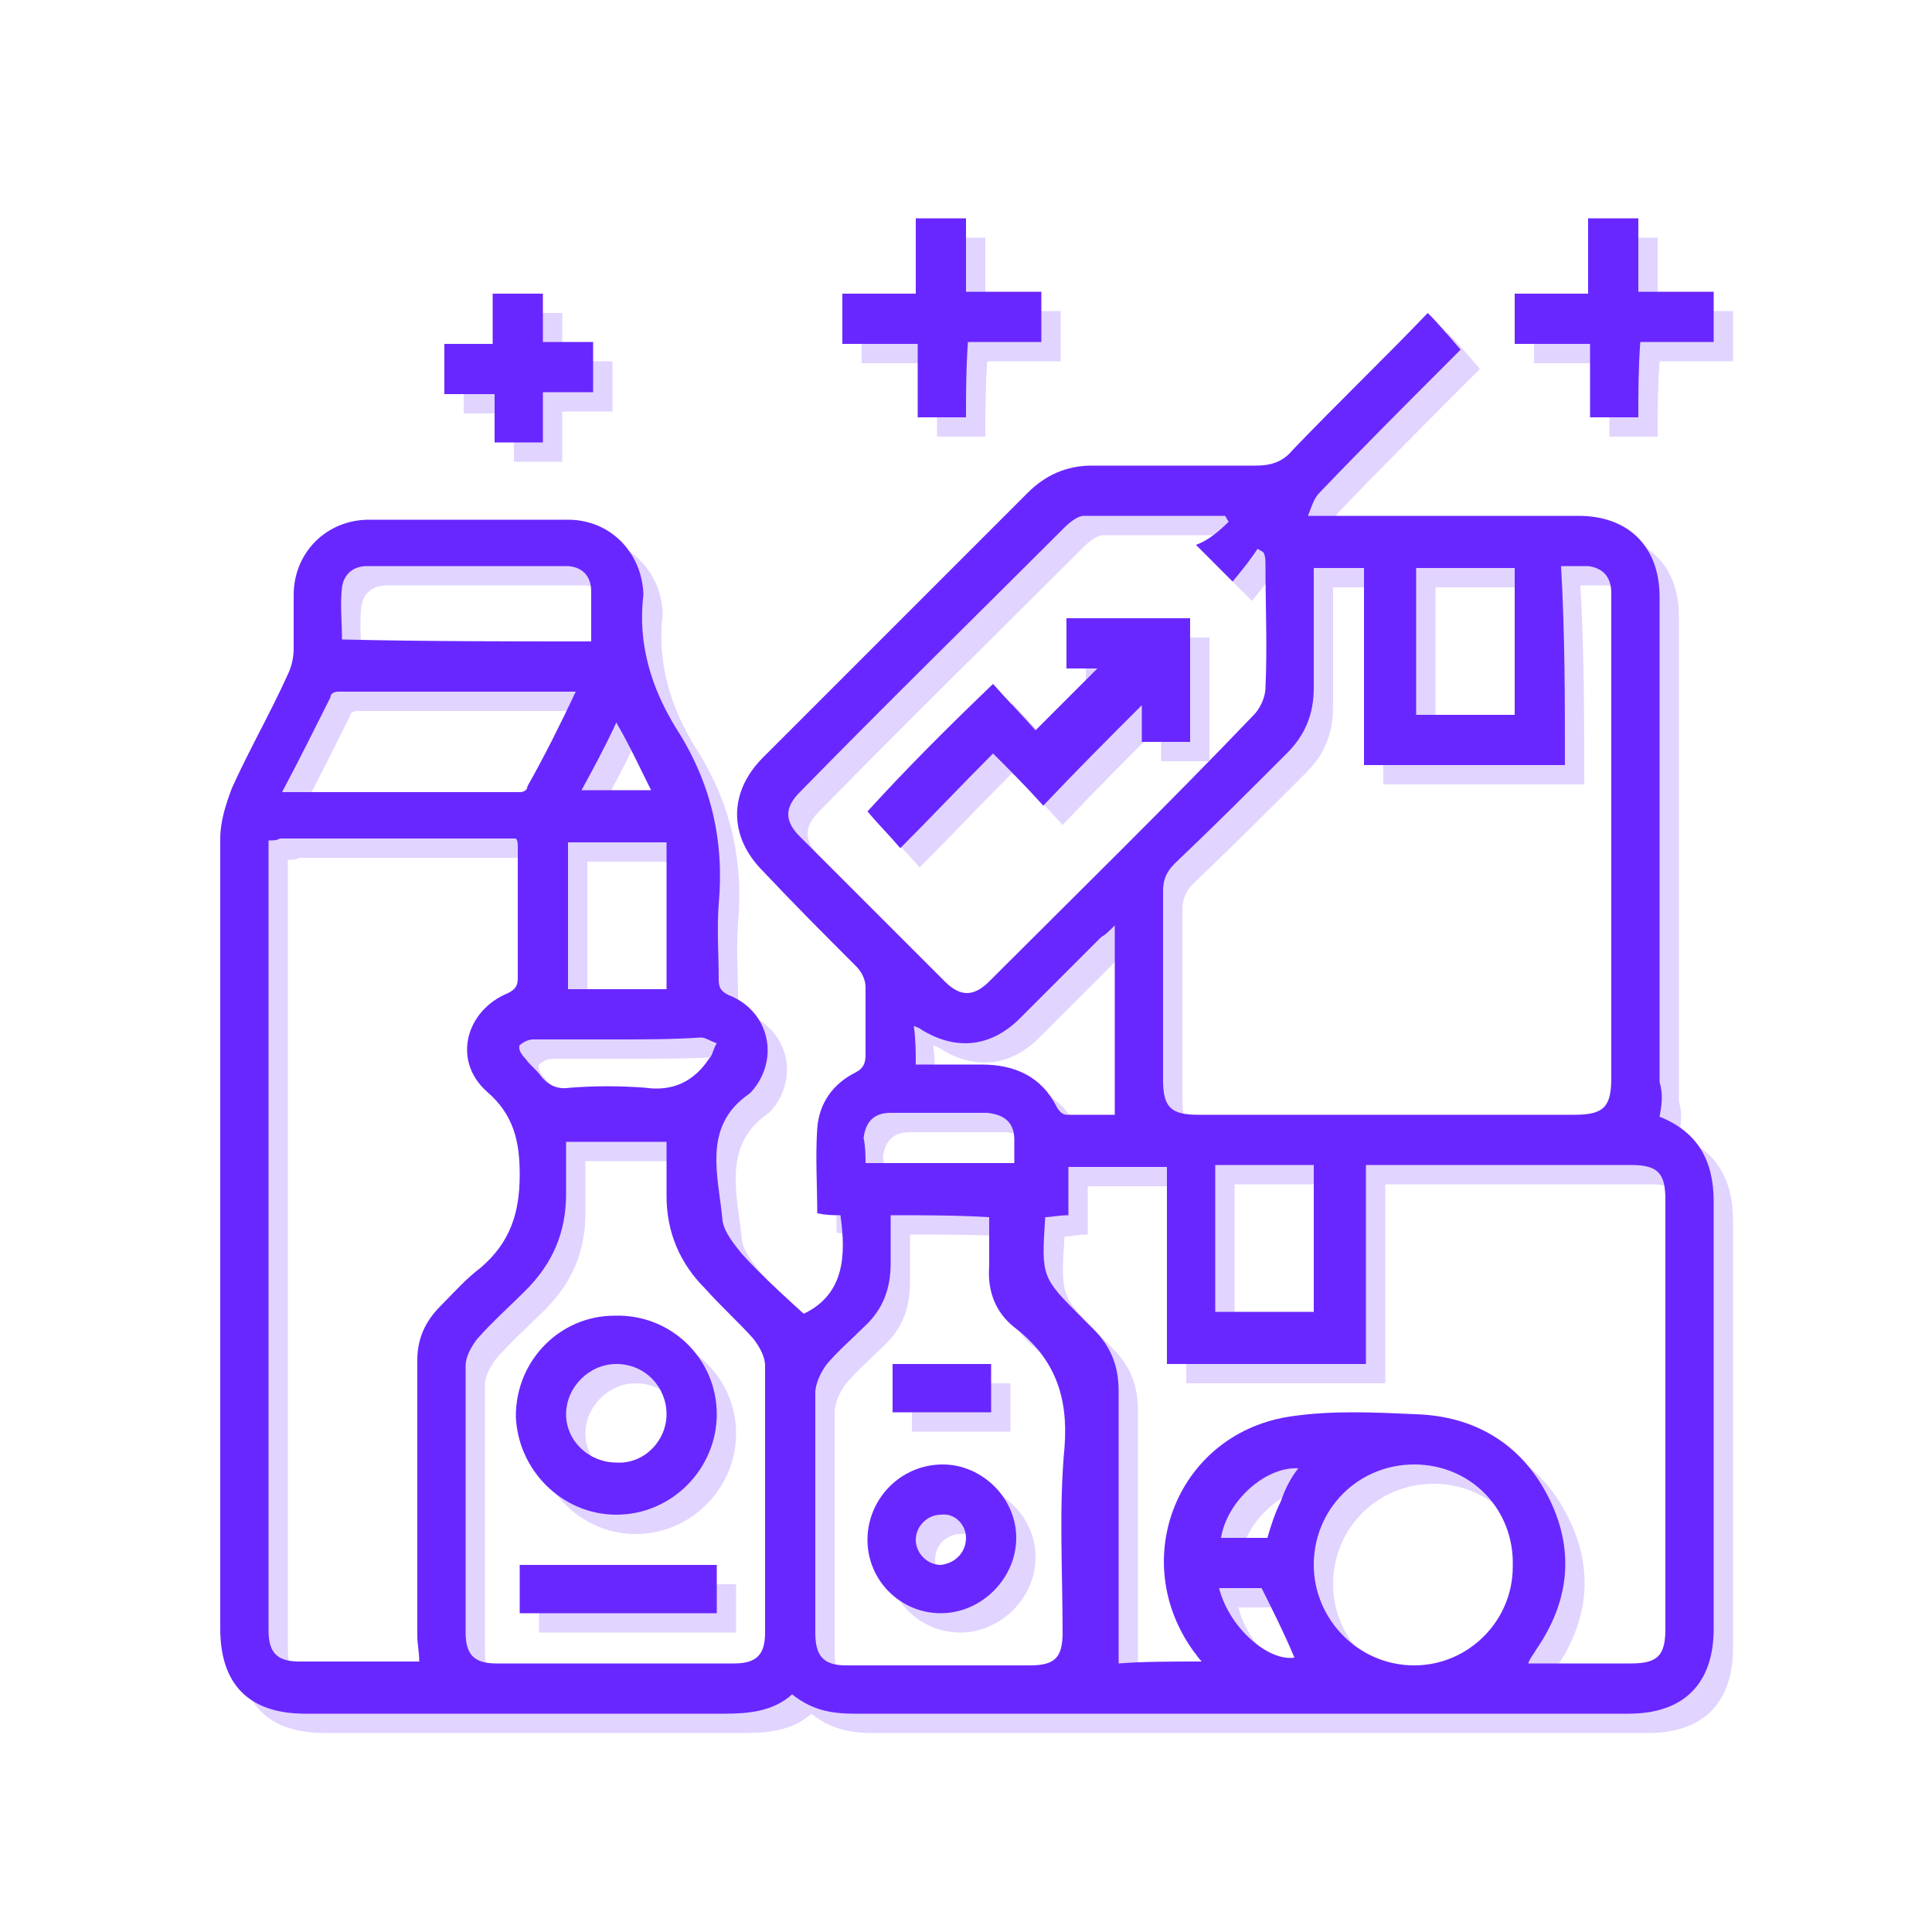 <svg xmlns="http://www.w3.org/2000/svg" xmlns:xlink="http://www.w3.org/1999/xlink" version="1.1" id="Layer_1" x="0px" y="0px" width="100px" height="100px" viewBox="0 0 100 100" style="enable-background:new 0 0 100 100;" xml:space="preserve">
<g>
	<path style="fill:#6927ff;" d="M85.9,57.8c2,0.8,2.8,2.3,2.8,4.4c0,7.4,0,14.7,0,22.1c0,2.8-1.5,4.4-4.4,4.4c-13.4,0-26.8,0-40.1,0   c-1.2,0-2.2-0.2-3.2-1c-1,0.9-2.3,1-3.5,1c-7.2,0-14.5,0-21.7,0c-2.9,0-4.4-1.5-4.4-4.4c0-13.6,0-27.3,0-40.9   c0-0.9,0.3-1.8,0.6-2.6c0.9-2,2-3.9,2.9-5.9c0.2-0.4,0.3-0.9,0.3-1.3c0-0.9,0-1.9,0-2.8c0-2.2,1.7-3.9,3.9-3.9c3.4,0,6.9,0,10.3,0   c2.2,0,3.8,1.7,3.9,3.8v0.1c-0.3,2.5,0.4,4.8,1.7,6.9c1.8,2.8,2.5,5.8,2.2,9.1c-0.1,1.3,0,2.6,0,3.9c0,0.4,0.1,0.6,0.5,0.8   c2.1,0.8,2.7,3.3,1.2,5l-0.1,0.1c-2.5,1.7-1.6,4.3-1.4,6.6c0.1,0.6,0.6,1.2,1,1.7c1,1.1,2.1,2.1,3.2,3.1c2.1-1,2.2-3,1.9-5.1   c-0.4,0-0.7,0-1.2-0.1c0-1.5-0.1-2.9,0-4.4c0.1-1.3,0.8-2.3,2-2.9c0.4-0.2,0.5-0.5,0.5-0.9c0-1.2,0-2.4,0-3.5   c0-0.4-0.2-0.8-0.5-1.1c-1.6-1.6-3.2-3.2-4.8-4.9c-1.8-1.8-1.8-4.1,0-5.9c4.6-4.6,9.2-9.2,13.7-13.7c0.9-0.9,2-1.4,3.3-1.4   c2.8,0,5.7,0,8.5,0c0.8,0,1.4-0.2,1.9-0.8c2.3-2.4,4.7-4.7,7-7.1c0.6,0.6,1.1,1.2,1.7,1.9c-0.1,0.1-0.3,0.3-0.5,0.5   c-2.3,2.3-4.6,4.6-6.8,6.9c-0.3,0.3-0.4,0.7-0.6,1.2c0.5,0,0.8,0,1.1,0c4.3,0,8.6,0,12.9,0c2.6,0,4.2,1.6,4.2,4.2   c0,8.4,0,16.8,0,25.1C86.1,56.7,86,57.2,85.9,57.8z M81,39.6c-3.5,0-6.9,0-10.4,0c0-3.4,0-6.8,0-10.2c-0.9,0-1.7,0-2.6,0   c0,2.1,0,4.2,0,6.2c0,1.3-0.4,2.4-1.4,3.4c-1.9,1.9-3.8,3.8-5.8,5.7c-0.4,0.4-0.6,0.8-0.6,1.4c0,3.2,0,6.5,0,9.8   c0,1.4,0.4,1.8,1.8,1.8c6.5,0,13,0,19.5,0c1.5,0,1.9-0.4,1.9-1.9c0-7,0-13.9,0-20.9c0-1.4,0-2.8,0-4.2c0-0.8-0.4-1.3-1.2-1.4   c-0.4,0-0.9,0-1.4,0C81,32.8,81,36.2,81,39.6z M13.9,43.5c0,0.4,0,0.8,0,1.1c0,10,0,20,0,30c0,3.3,0,6.6,0,9.8   c0,1.2,0.5,1.6,1.6,1.6c1.9,0,3.8,0,5.6,0c0.2,0,0.4,0,0.6,0c0-0.5-0.1-0.9-0.1-1.3c0-4.8,0-9.5,0-14.3c0-1.1,0.4-2,1.2-2.8   c0.7-0.7,1.3-1.4,2.1-2c1.5-1.3,2-2.8,2-4.8c0-1.7-0.3-3.1-1.7-4.3c-1.8-1.6-1.1-4.2,1.1-5.1c0.4-0.2,0.5-0.4,0.5-0.8   c0-2.3,0-4.5,0-6.8c0-0.1,0-0.3-0.1-0.4c-4.1,0-8.1,0-12.2,0C14.3,43.5,14.2,43.5,13.9,43.5z M62.2,86c-0.2-0.2-0.3-0.4-0.4-0.5   c-3.5-4.8-0.8-11.4,5.1-12.2c2.1-0.3,4.2-0.2,6.4-0.1c3,0.1,5.4,1.5,6.8,4.2s1.2,5.4-0.6,8c-0.1,0.2-0.3,0.4-0.4,0.7   c1.8,0,3.6,0,5.3,0c1.4,0,1.8-0.4,1.8-1.8c0-7.4,0-14.8,0-22.2c0-1.4-0.4-1.8-1.8-1.8c-4.3,0-8.6,0-12.9,0c-0.3,0-0.5,0-0.8,0   c0,3.5,0,6.9,0,10.3c-3.5,0-6.8,0-10.3,0c0-3.4,0-6.8,0-10.2c-1.7,0-3.4,0-5.1,0c0,0.9,0,1.7,0,2.5c-0.5,0-0.9,0.1-1.2,0.1   c-0.2,3.1-0.2,3.1,1.9,5.2c0.2,0.2,0.4,0.4,0.6,0.6c0.9,0.9,1.3,1.9,1.3,3.2c0,3,0,6,0,8.9c0,1.7,0,3.4,0,5.2   C59.1,86,60.6,86,62.2,86z M63.6,27c-0.1-0.1-0.1-0.2-0.2-0.3c-2.4,0-4.9,0-7.3,0c-0.3,0-0.7,0.3-1,0.6c-4.6,4.6-9.2,9.1-13.7,13.7   c-0.8,0.8-0.8,1.5,0,2.3c2.5,2.5,5,5,7.5,7.5c0.8,0.8,1.5,0.8,2.3,0c4.6-4.6,9.2-9.1,13.7-13.8c0.3-0.3,0.6-0.9,0.6-1.4   c0.1-2.1,0-4.2,0-6.4c0-0.2,0-0.4-0.1-0.6c-0.1-0.1-0.2-0.1-0.3-0.2c-0.4,0.6-0.8,1.1-1.3,1.7c-0.7-0.7-1.2-1.2-1.9-1.9   C62.5,28,63.1,27.5,63.6,27z M34.5,59.1c-1.8,0-3.4,0-5.2,0c0,0.9,0,1.8,0,2.7c0,2-0.7,3.6-2.1,5c-0.8,0.8-1.7,1.6-2.5,2.5   c-0.3,0.4-0.6,0.9-0.6,1.4c0,4.6,0,9.2,0,13.8c0,1.2,0.5,1.6,1.6,1.6c4.1,0,8.2,0,12.3,0c1.2,0,1.6-0.5,1.6-1.6c0-4.6,0-9.2,0-13.8   c0-0.5-0.3-1-0.6-1.4c-0.8-0.9-1.7-1.7-2.5-2.6c-1.3-1.3-2-2.9-2-4.8C34.5,60.9,34.5,60,34.5,59.1z M46.1,62.9c0,0.9,0,1.7,0,2.5   c0,1.3-0.4,2.4-1.4,3.3c-0.6,0.6-1.3,1.2-1.9,1.9c-0.3,0.4-0.6,1-0.6,1.5c0,4.1,0,8.3,0,12.4c0,1.2,0.4,1.7,1.6,1.7   c3.2,0,6.3,0,9.5,0c1.3,0,1.7-0.4,1.7-1.7c0-3.2-0.2-6.4,0.1-9.6c0.2-2.6-0.5-4.6-2.6-6.2c-1-0.8-1.4-1.9-1.3-3.2   c0-0.8,0-1.6,0-2.5C49.5,62.9,47.9,62.9,46.1,62.9z M73.2,75.8c-2.9,0-5.2,2.3-5.2,5.2c0,2.8,2.3,5.2,5.2,5.2   c2.8,0,5.1-2.3,5.1-5.1C78.4,78.1,76.1,75.8,73.2,75.8z M29.8,35.8c-4.2,0-8.2,0-12.3,0c-0.2,0-0.4,0.1-0.4,0.3   c-0.8,1.6-1.6,3.2-2.5,4.9c4.2,0,8.2,0,12.3,0c0.2,0,0.4-0.1,0.4-0.3C28.2,39.1,29,37.5,29.8,35.8z M30.6,33.2c0-0.9,0-1.7,0-2.6   c0-0.8-0.5-1.3-1.3-1.3c-3.4,0-6.9,0-10.3,0c-0.7,0-1.2,0.4-1.3,1.1c-0.1,0.9,0,1.8,0,2.7C22.1,33.2,26.3,33.2,30.6,33.2z    M47.4,55.1c1.2,0,2.3,0,3.4,0c1.7,0,3.1,0.6,3.9,2.2c0.1,0.2,0.3,0.4,0.5,0.4c0.9,0,1.7,0,2.5,0c0-3.2,0-6.4,0-9.8   c-0.3,0.3-0.5,0.5-0.7,0.6c-1.4,1.4-2.8,2.8-4.2,4.2c-1.5,1.5-3.3,1.7-5.1,0.6c-0.1-0.1-0.2-0.1-0.4-0.2   C47.4,53.9,47.4,54.4,47.4,55.1z M73.3,29.4c0,2.6,0,5.1,0,7.6c1.7,0,3.4,0,5.1,0c0-2.6,0-5.1,0-7.6C76.6,29.4,75,29.4,73.3,29.4z    M34.5,51.2c0-2.6,0-5.1,0-7.6c-1.7,0-3.4,0-5.1,0c0,2.6,0,5.1,0,7.6C31.1,51.2,32.7,51.2,34.5,51.2z M62.9,60.3c0,2.6,0,5.1,0,7.6   c1.7,0,3.4,0,5.1,0c0-2.6,0-5.1,0-7.6C66.3,60.3,64.7,60.3,62.9,60.3z M31.9,53.8c-1.5,0-2.9,0-4.3,0c-0.3,0-0.6,0.2-0.7,0.3   c-0.1,0.2,0.1,0.5,0.3,0.7c0.2,0.3,0.6,0.6,0.8,0.9c0.4,0.5,0.9,0.7,1.5,0.6c1.3-0.1,2.6-0.1,3.9,0c1.4,0.2,2.5-0.3,3.3-1.5   c0.2-0.2,0.2-0.5,0.4-0.8c-0.3-0.1-0.6-0.3-0.8-0.3C34.8,53.8,33.4,53.8,31.9,53.8z M44.8,60.2c2.6,0,5.2,0,7.7,0   c0-0.4,0-0.8,0-1.2c0-0.9-0.5-1.3-1.4-1.4c-1.7,0-3.3,0-5,0c-0.9,0-1.3,0.5-1.4,1.3C44.8,59.4,44.8,59.8,44.8,60.2z M67.2,76   c-1.7-0.1-3.7,1.7-4,3.6c0.8,0,1.6,0,2.4,0c0.2-0.7,0.4-1.3,0.7-1.9C66.5,77.1,66.8,76.5,67.2,76z M63.1,82.2   c0.5,2,2.5,3.8,3.9,3.6c-0.5-1.2-1.1-2.4-1.7-3.6C64.7,82.2,64,82.2,63.1,82.2z M33.7,40.9c-0.6-1.2-1.1-2.3-1.8-3.5   c-0.6,1.3-1.2,2.4-1.8,3.5C31.4,40.9,32.5,40.9,33.7,40.9z"/>
	<path style="fill:#6927ff;" d="M50,21.6c-0.9,0-1.7,0-2.5,0c0-1.3,0-2.5,0-3.8c-1.3,0-2.6,0-3.9,0c0-0.9,0-1.7,0-2.6   c1.2,0,2.5,0,3.8,0c0-1.3,0-2.6,0-3.9c0.9,0,1.7,0,2.6,0c0,1.2,0,2.5,0,3.8c1.3,0,2.6,0,3.9,0c0,0.9,0,1.7,0,2.6   c-1.2,0-2.5,0-3.8,0C50,19.1,50,20.3,50,21.6z"/>
	<path style="fill:#6927ff;" d="M84.8,21.6c-0.9,0-1.7,0-2.5,0c0-1.3,0-2.5,0-3.8c-1.3,0-2.6,0-3.9,0c0-0.9,0-1.7,0-2.6   c1.2,0,2.5,0,3.8,0c0-1.3,0-2.6,0-3.9c0.9,0,1.7,0,2.6,0c0,1.2,0,2.5,0,3.8c1.3,0,2.6,0,3.9,0c0,0.9,0,1.7,0,2.6   c-1.2,0-2.5,0-3.8,0C84.8,19.1,84.8,20.3,84.8,21.6z"/>
	<path style="fill:#6927ff;" d="M28.1,22.9c-0.9,0-1.7,0-2.5,0c0-0.8,0-1.6,0-2.5c-0.9,0-1.7,0-2.6,0c0-0.9,0-1.7,0-2.6   c0.8,0,1.6,0,2.5,0c0-0.9,0-1.7,0-2.6c0.9,0,1.7,0,2.6,0c0,0.8,0,1.6,0,2.5c0.9,0,1.7,0,2.6,0c0,0.9,0,1.7,0,2.6   c-0.8,0-1.6,0-2.6,0C28.1,21.2,28.1,22,28.1,22.9z"/>
	<path style="fill:#6927ff;" d="M51.4,35.4c0.7,0.8,1.5,1.6,2.2,2.4c1.1-1.1,2.2-2.2,3.2-3.2c-0.4,0-1,0-1.6,0c0-0.9,0-1.7,0-2.6   c1.1,0,2.1,0,3.2,0c1,0,2.1,0,3.2,0c0,2.2,0,4.3,0,6.4c-0.8,0-1.6,0-2.5,0c0-0.6,0-1.2,0-1.9c-1.8,1.8-3.4,3.4-5.1,5.2   c-0.9-1-1.7-1.8-2.6-2.7c-1.7,1.7-3.2,3.3-4.8,4.9c-0.6-0.7-1.2-1.3-1.7-1.9C46.9,39.8,49.1,37.6,51.4,35.4z"/>
	<path style="fill:#6927ff;" d="M37.1,73.2c0,2.8-2.3,5.2-5.2,5.2c-2.8,0-5.1-2.3-5.2-5.1c0-2.9,2.3-5.2,5.1-5.2   C34.7,68,37.1,70.3,37.1,73.2z M34.5,73.2c0-1.4-1.1-2.6-2.6-2.6c-1.4,0-2.6,1.2-2.6,2.6s1.2,2.5,2.6,2.5   C33.3,75.8,34.5,74.6,34.5,73.2z"/>
	<path style="fill:#6927ff;" d="M37.1,81c0,0.8,0,1.6,0,2.5c-3.4,0-6.8,0-10.2,0c0-0.8,0-1.6,0-2.5C30.2,81,33.6,81,37.1,81z"/>
	<path style="fill:#6927ff;" d="M52.6,79.6c0,2.1-1.8,3.9-3.9,3.9c-2.1,0-3.8-1.7-3.8-3.8c0-2.1,1.7-3.9,3.9-3.9   C50.8,75.8,52.6,77.5,52.6,79.6z M50,79.6c0-0.7-0.6-1.3-1.3-1.2c-0.7,0-1.3,0.6-1.3,1.3c0,0.7,0.6,1.3,1.3,1.3   C49.5,80.9,50,80.3,50,79.6z"/>
	<path style="fill:#6927ff;" d="M46.2,73.1c0-0.8,0-1.6,0-2.5c1.7,0,3.3,0,5.1,0c0,0.8,0,1.6,0,2.5C49.6,73.1,47.9,73.1,46.2,73.1z"/>
</g>
<g style="opacity:0.2;">
	<path style="fill:#6927ff;" d="M86.9,58.8c2,0.8,2.8,2.3,2.8,4.4c0,7.4,0,14.7,0,22.1c0,2.8-1.5,4.4-4.4,4.4c-13.4,0-26.8,0-40.1,0   c-1.2,0-2.2-0.2-3.2-1c-1,0.9-2.3,1-3.5,1c-7.2,0-14.5,0-21.7,0c-2.9,0-4.4-1.5-4.4-4.4c0-13.6,0-27.3,0-40.9   c0-0.9,0.3-1.8,0.6-2.6c0.9-2,2-3.9,2.9-5.9c0.2-0.4,0.3-0.9,0.3-1.3c0-0.9,0-1.9,0-2.8c0-2.2,1.7-3.9,3.9-3.9c3.4,0,6.9,0,10.3,0   c2.2,0,3.8,1.7,3.9,3.8v0.1c-0.3,2.5,0.4,4.8,1.7,6.9c1.8,2.8,2.5,5.8,2.2,9.1c-0.1,1.3,0,2.6,0,3.9c0,0.4,0.1,0.6,0.5,0.8   c2.1,0.8,2.7,3.3,1.2,5l-0.1,0.1c-2.5,1.7-1.6,4.3-1.4,6.6c0.1,0.6,0.6,1.2,1,1.7c1,1.1,2.1,2.1,3.2,3.1c2.1-1,2.2-3,1.9-5.1   c-0.4,0-0.7,0-1.2-0.1c0-1.5-0.1-2.9,0-4.4c0.1-1.3,0.8-2.3,2-2.9c0.4-0.2,0.5-0.5,0.5-0.9c0-1.2,0-2.4,0-3.5   c0-0.4-0.2-0.8-0.5-1.1c-1.6-1.6-3.2-3.2-4.8-4.9c-1.8-1.8-1.8-4.1,0-5.9c4.6-4.6,9.2-9.2,13.7-13.7c0.9-0.9,2-1.4,3.3-1.4   c2.8,0,5.7,0,8.5,0c0.8,0,1.4-0.2,1.9-0.8c2.3-2.4,4.7-4.7,7-7.1c0.6,0.6,1.1,1.2,1.7,1.9c-0.1,0.1-0.3,0.3-0.5,0.5   c-2.3,2.3-4.6,4.6-6.8,6.9c-0.3,0.3-0.4,0.7-0.6,1.2c0.5,0,0.8,0,1.1,0c4.3,0,8.6,0,12.9,0c2.6,0,4.2,1.6,4.2,4.2   c0,8.4,0,16.8,0,25.1C87.1,57.7,87,58.2,86.9,58.8z M82,40.6c-3.5,0-6.9,0-10.4,0c0-3.4,0-6.8,0-10.2c-0.9,0-1.7,0-2.6,0   c0,2.1,0,4.2,0,6.2c0,1.3-0.4,2.4-1.4,3.4c-1.9,1.9-3.8,3.8-5.8,5.7c-0.4,0.4-0.6,0.8-0.6,1.4c0,3.2,0,6.5,0,9.8   c0,1.4,0.4,1.8,1.8,1.8c6.5,0,13,0,19.5,0c1.5,0,1.9-0.4,1.9-1.9c0-7,0-13.9,0-20.9c0-1.4,0-2.8,0-4.2c0-0.8-0.4-1.3-1.2-1.4   c-0.4,0-0.9,0-1.4,0C82,33.8,82,37.2,82,40.6z M14.9,44.5c0,0.4,0,0.8,0,1.1c0,10,0,20,0,30c0,3.3,0,6.6,0,9.8   c0,1.2,0.5,1.6,1.6,1.6c1.9,0,3.8,0,5.6,0c0.2,0,0.4,0,0.6,0c0-0.5-0.1-0.9-0.1-1.3c0-4.8,0-9.5,0-14.3c0-1.1,0.4-2,1.2-2.8   c0.7-0.7,1.3-1.4,2.1-2c1.5-1.3,2-2.8,2-4.8c0-1.7-0.3-3.1-1.7-4.3c-1.8-1.6-1.1-4.2,1.1-5.1c0.4-0.2,0.5-0.4,0.5-0.8   c0-2.3,0-4.5,0-6.8c0-0.1,0-0.3-0.1-0.4c-4.1,0-8.1,0-12.2,0C15.3,44.5,15.2,44.5,14.9,44.5z M63.2,87c-0.2-0.2-0.3-0.4-0.4-0.5   c-3.5-4.8-0.8-11.4,5.1-12.2c2.1-0.3,4.2-0.2,6.4-0.1c3,0.1,5.4,1.5,6.8,4.2s1.2,5.4-0.6,8c-0.1,0.2-0.3,0.4-0.4,0.7   c1.8,0,3.6,0,5.3,0c1.4,0,1.8-0.4,1.8-1.8c0-7.4,0-14.8,0-22.2c0-1.4-0.4-1.8-1.8-1.8c-4.3,0-8.6,0-12.9,0c-0.3,0-0.5,0-0.8,0   c0,3.5,0,6.9,0,10.3c-3.5,0-6.8,0-10.3,0c0-3.4,0-6.8,0-10.2c-1.7,0-3.4,0-5.1,0c0,0.9,0,1.7,0,2.5c-0.5,0-0.9,0.1-1.2,0.1   c-0.2,3.1-0.2,3.1,1.9,5.2c0.2,0.2,0.4,0.4,0.6,0.6c0.9,0.9,1.3,1.9,1.3,3.2c0,3,0,6,0,8.9c0,1.7,0,3.4,0,5.2   C60.1,87,61.6,87,63.2,87z M64.6,28c-0.1-0.1-0.1-0.2-0.2-0.3c-2.4,0-4.9,0-7.3,0c-0.3,0-0.7,0.3-1,0.6c-4.6,4.6-9.2,9.1-13.7,13.7   c-0.8,0.8-0.8,1.5,0,2.3c2.5,2.5,5,5,7.5,7.5c0.8,0.8,1.5,0.8,2.3,0c4.6-4.6,9.2-9.1,13.7-13.8c0.3-0.3,0.6-0.9,0.6-1.4   c0.1-2.1,0-4.2,0-6.4c0-0.2,0-0.4-0.1-0.6c-0.1-0.1-0.2-0.1-0.3-0.2c-0.4,0.6-0.8,1.1-1.3,1.7c-0.7-0.7-1.2-1.2-1.9-1.9   C63.5,29,64.1,28.5,64.6,28z M35.5,60.1c-1.8,0-3.4,0-5.2,0c0,0.9,0,1.8,0,2.7c0,2-0.7,3.6-2.1,5c-0.8,0.8-1.7,1.6-2.5,2.5   c-0.3,0.4-0.6,0.9-0.6,1.4c0,4.6,0,9.2,0,13.8c0,1.2,0.5,1.6,1.6,1.6c4.1,0,8.2,0,12.3,0c1.2,0,1.6-0.5,1.6-1.6c0-4.6,0-9.2,0-13.8   c0-0.5-0.3-1-0.6-1.4c-0.8-0.9-1.7-1.7-2.5-2.6c-1.3-1.3-2-2.9-2-4.8C35.5,61.9,35.5,61,35.5,60.1z M47.1,63.9c0,0.9,0,1.7,0,2.5   c0,1.3-0.4,2.4-1.4,3.3c-0.6,0.6-1.3,1.2-1.9,1.9c-0.3,0.4-0.6,1-0.6,1.5c0,4.1,0,8.3,0,12.4c0,1.2,0.4,1.7,1.6,1.7   c3.2,0,6.3,0,9.5,0c1.3,0,1.7-0.4,1.7-1.7c0-3.2-0.2-6.4,0.1-9.6c0.2-2.6-0.5-4.6-2.6-6.2c-1-0.8-1.4-1.9-1.3-3.2   c0-0.8,0-1.6,0-2.5C50.5,63.9,48.9,63.9,47.1,63.9z M74.2,76.8c-2.9,0-5.2,2.3-5.2,5.2c0,2.8,2.3,5.2,5.2,5.2   c2.8,0,5.1-2.3,5.1-5.1C79.4,79.1,77.1,76.8,74.2,76.8z M30.8,36.8c-4.2,0-8.2,0-12.3,0c-0.2,0-0.4,0.1-0.4,0.3   c-0.8,1.6-1.6,3.2-2.5,4.9c4.2,0,8.2,0,12.3,0c0.2,0,0.4-0.1,0.4-0.3C29.2,40.1,30,38.5,30.8,36.8z M31.6,34.2c0-0.9,0-1.7,0-2.6   c0-0.8-0.5-1.3-1.3-1.3c-3.4,0-6.9,0-10.3,0c-0.7,0-1.2,0.4-1.3,1.1c-0.1,0.9,0,1.8,0,2.7C23.1,34.2,27.3,34.2,31.6,34.2z    M48.4,56.1c1.2,0,2.3,0,3.4,0c1.7,0,3.1,0.6,3.9,2.2c0.1,0.2,0.3,0.4,0.5,0.4c0.9,0,1.7,0,2.5,0c0-3.2,0-6.4,0-9.8   c-0.3,0.3-0.5,0.5-0.7,0.6c-1.4,1.4-2.8,2.8-4.2,4.2c-1.5,1.5-3.3,1.7-5.1,0.6c-0.1-0.1-0.2-0.1-0.4-0.2   C48.4,54.9,48.4,55.4,48.4,56.1z M74.3,30.4c0,2.6,0,5.1,0,7.6c1.7,0,3.4,0,5.1,0c0-2.6,0-5.1,0-7.6C77.6,30.4,76,30.4,74.3,30.4z    M35.5,52.2c0-2.6,0-5.1,0-7.6c-1.7,0-3.4,0-5.1,0c0,2.6,0,5.1,0,7.6C32.1,52.2,33.7,52.2,35.5,52.2z M63.9,61.3c0,2.6,0,5.1,0,7.6   c1.7,0,3.4,0,5.1,0c0-2.6,0-5.1,0-7.6C67.3,61.3,65.7,61.3,63.9,61.3z M32.9,54.8c-1.5,0-2.9,0-4.3,0c-0.3,0-0.6,0.2-0.7,0.3   c-0.1,0.2,0.1,0.5,0.3,0.7c0.2,0.3,0.6,0.6,0.8,0.9c0.4,0.5,0.9,0.7,1.5,0.6c1.3-0.1,2.6-0.1,3.9,0c1.4,0.2,2.5-0.3,3.3-1.5   c0.2-0.2,0.2-0.5,0.4-0.8c-0.3-0.1-0.6-0.3-0.8-0.3C35.8,54.8,34.4,54.8,32.9,54.8z M45.8,61.2c2.6,0,5.2,0,7.7,0   c0-0.4,0-0.8,0-1.2c0-0.9-0.5-1.3-1.4-1.4c-1.7,0-3.3,0-5,0c-0.9,0-1.3,0.5-1.4,1.3C45.8,60.4,45.8,60.8,45.8,61.2z M68.2,77   c-1.7-0.1-3.7,1.7-4,3.6c0.8,0,1.6,0,2.4,0c0.2-0.7,0.4-1.3,0.7-1.9C67.5,78.1,67.8,77.5,68.2,77z M64.1,83.2   c0.5,2,2.5,3.8,3.9,3.6c-0.5-1.2-1.1-2.4-1.7-3.6C65.7,83.2,65,83.2,64.1,83.2z M34.7,41.9c-0.6-1.2-1.1-2.3-1.8-3.5   c-0.6,1.3-1.2,2.4-1.8,3.5C32.4,41.9,33.5,41.9,34.7,41.9z"/>
	<path style="fill:#6927ff;" d="M51,22.6c-0.9,0-1.7,0-2.5,0c0-1.3,0-2.5,0-3.8c-1.3,0-2.6,0-3.9,0c0-0.9,0-1.7,0-2.6   c1.2,0,2.5,0,3.8,0c0-1.3,0-2.6,0-3.9c0.9,0,1.7,0,2.6,0c0,1.2,0,2.5,0,3.8c1.3,0,2.6,0,3.9,0c0,0.9,0,1.7,0,2.6   c-1.2,0-2.5,0-3.8,0C51,20.1,51,21.3,51,22.6z"/>
	<path style="fill:#6927ff;" d="M85.8,22.6c-0.9,0-1.7,0-2.5,0c0-1.3,0-2.5,0-3.8c-1.3,0-2.6,0-3.9,0c0-0.9,0-1.7,0-2.6   c1.2,0,2.5,0,3.8,0c0-1.3,0-2.6,0-3.9c0.9,0,1.7,0,2.6,0c0,1.2,0,2.5,0,3.8c1.3,0,2.6,0,3.9,0c0,0.9,0,1.7,0,2.6   c-1.2,0-2.5,0-3.8,0C85.8,20.1,85.8,21.3,85.8,22.6z"/>
	<path style="fill:#6927ff;" d="M29.1,23.9c-0.9,0-1.7,0-2.5,0c0-0.8,0-1.6,0-2.5c-0.9,0-1.7,0-2.6,0c0-0.9,0-1.7,0-2.6   c0.8,0,1.6,0,2.5,0c0-0.9,0-1.7,0-2.6c0.9,0,1.7,0,2.6,0c0,0.8,0,1.6,0,2.5c0.9,0,1.7,0,2.6,0c0,0.9,0,1.7,0,2.6   c-0.8,0-1.6,0-2.6,0C29.1,22.2,29.1,23,29.1,23.9z"/>
	<path style="fill:#6927ff;" d="M52.4,36.4c0.7,0.8,1.5,1.6,2.2,2.4c1.1-1.1,2.2-2.2,3.2-3.2c-0.4,0-1,0-1.6,0c0-0.9,0-1.7,0-2.6   c1.1,0,2.1,0,3.2,0c1,0,2.1,0,3.2,0c0,2.2,0,4.3,0,6.4c-0.8,0-1.6,0-2.5,0c0-0.6,0-1.2,0-1.9c-1.8,1.8-3.4,3.4-5.1,5.2   c-0.9-1-1.7-1.8-2.6-2.7c-1.7,1.7-3.2,3.3-4.8,4.9c-0.6-0.7-1.2-1.3-1.7-1.9C47.9,40.8,50.1,38.6,52.4,36.4z"/>
	<path style="fill:#6927ff;" d="M38.1,74.2c0,2.8-2.3,5.2-5.2,5.2c-2.8,0-5.1-2.3-5.2-5.1c0-2.9,2.3-5.2,5.1-5.2   C35.7,69,38.1,71.3,38.1,74.2z M35.5,74.2c0-1.4-1.1-2.6-2.6-2.6c-1.4,0-2.6,1.2-2.6,2.6s1.2,2.5,2.6,2.5   C34.3,76.8,35.5,75.6,35.5,74.2z"/>
	<path style="fill:#6927ff;" d="M38.1,82c0,0.8,0,1.6,0,2.5c-3.4,0-6.8,0-10.2,0c0-0.8,0-1.6,0-2.5C31.2,82,34.6,82,38.1,82z"/>
	<path style="fill:#6927ff;" d="M53.6,80.6c0,2.1-1.8,3.9-3.9,3.9c-2.1,0-3.8-1.7-3.8-3.8c0-2.1,1.7-3.9,3.9-3.9   C51.8,76.8,53.6,78.5,53.6,80.6z M51,80.6c0-0.7-0.6-1.3-1.3-1.2c-0.7,0-1.3,0.6-1.3,1.3c0,0.7,0.6,1.3,1.3,1.3   C50.5,81.9,51,81.3,51,80.6z"/>
	<path style="fill:#6927ff;" d="M47.2,74.1c0-0.8,0-1.6,0-2.5c1.7,0,3.3,0,5.1,0c0,0.8,0,1.6,0,2.5C50.6,74.1,48.9,74.1,47.2,74.1z"/>
</g>
</svg>